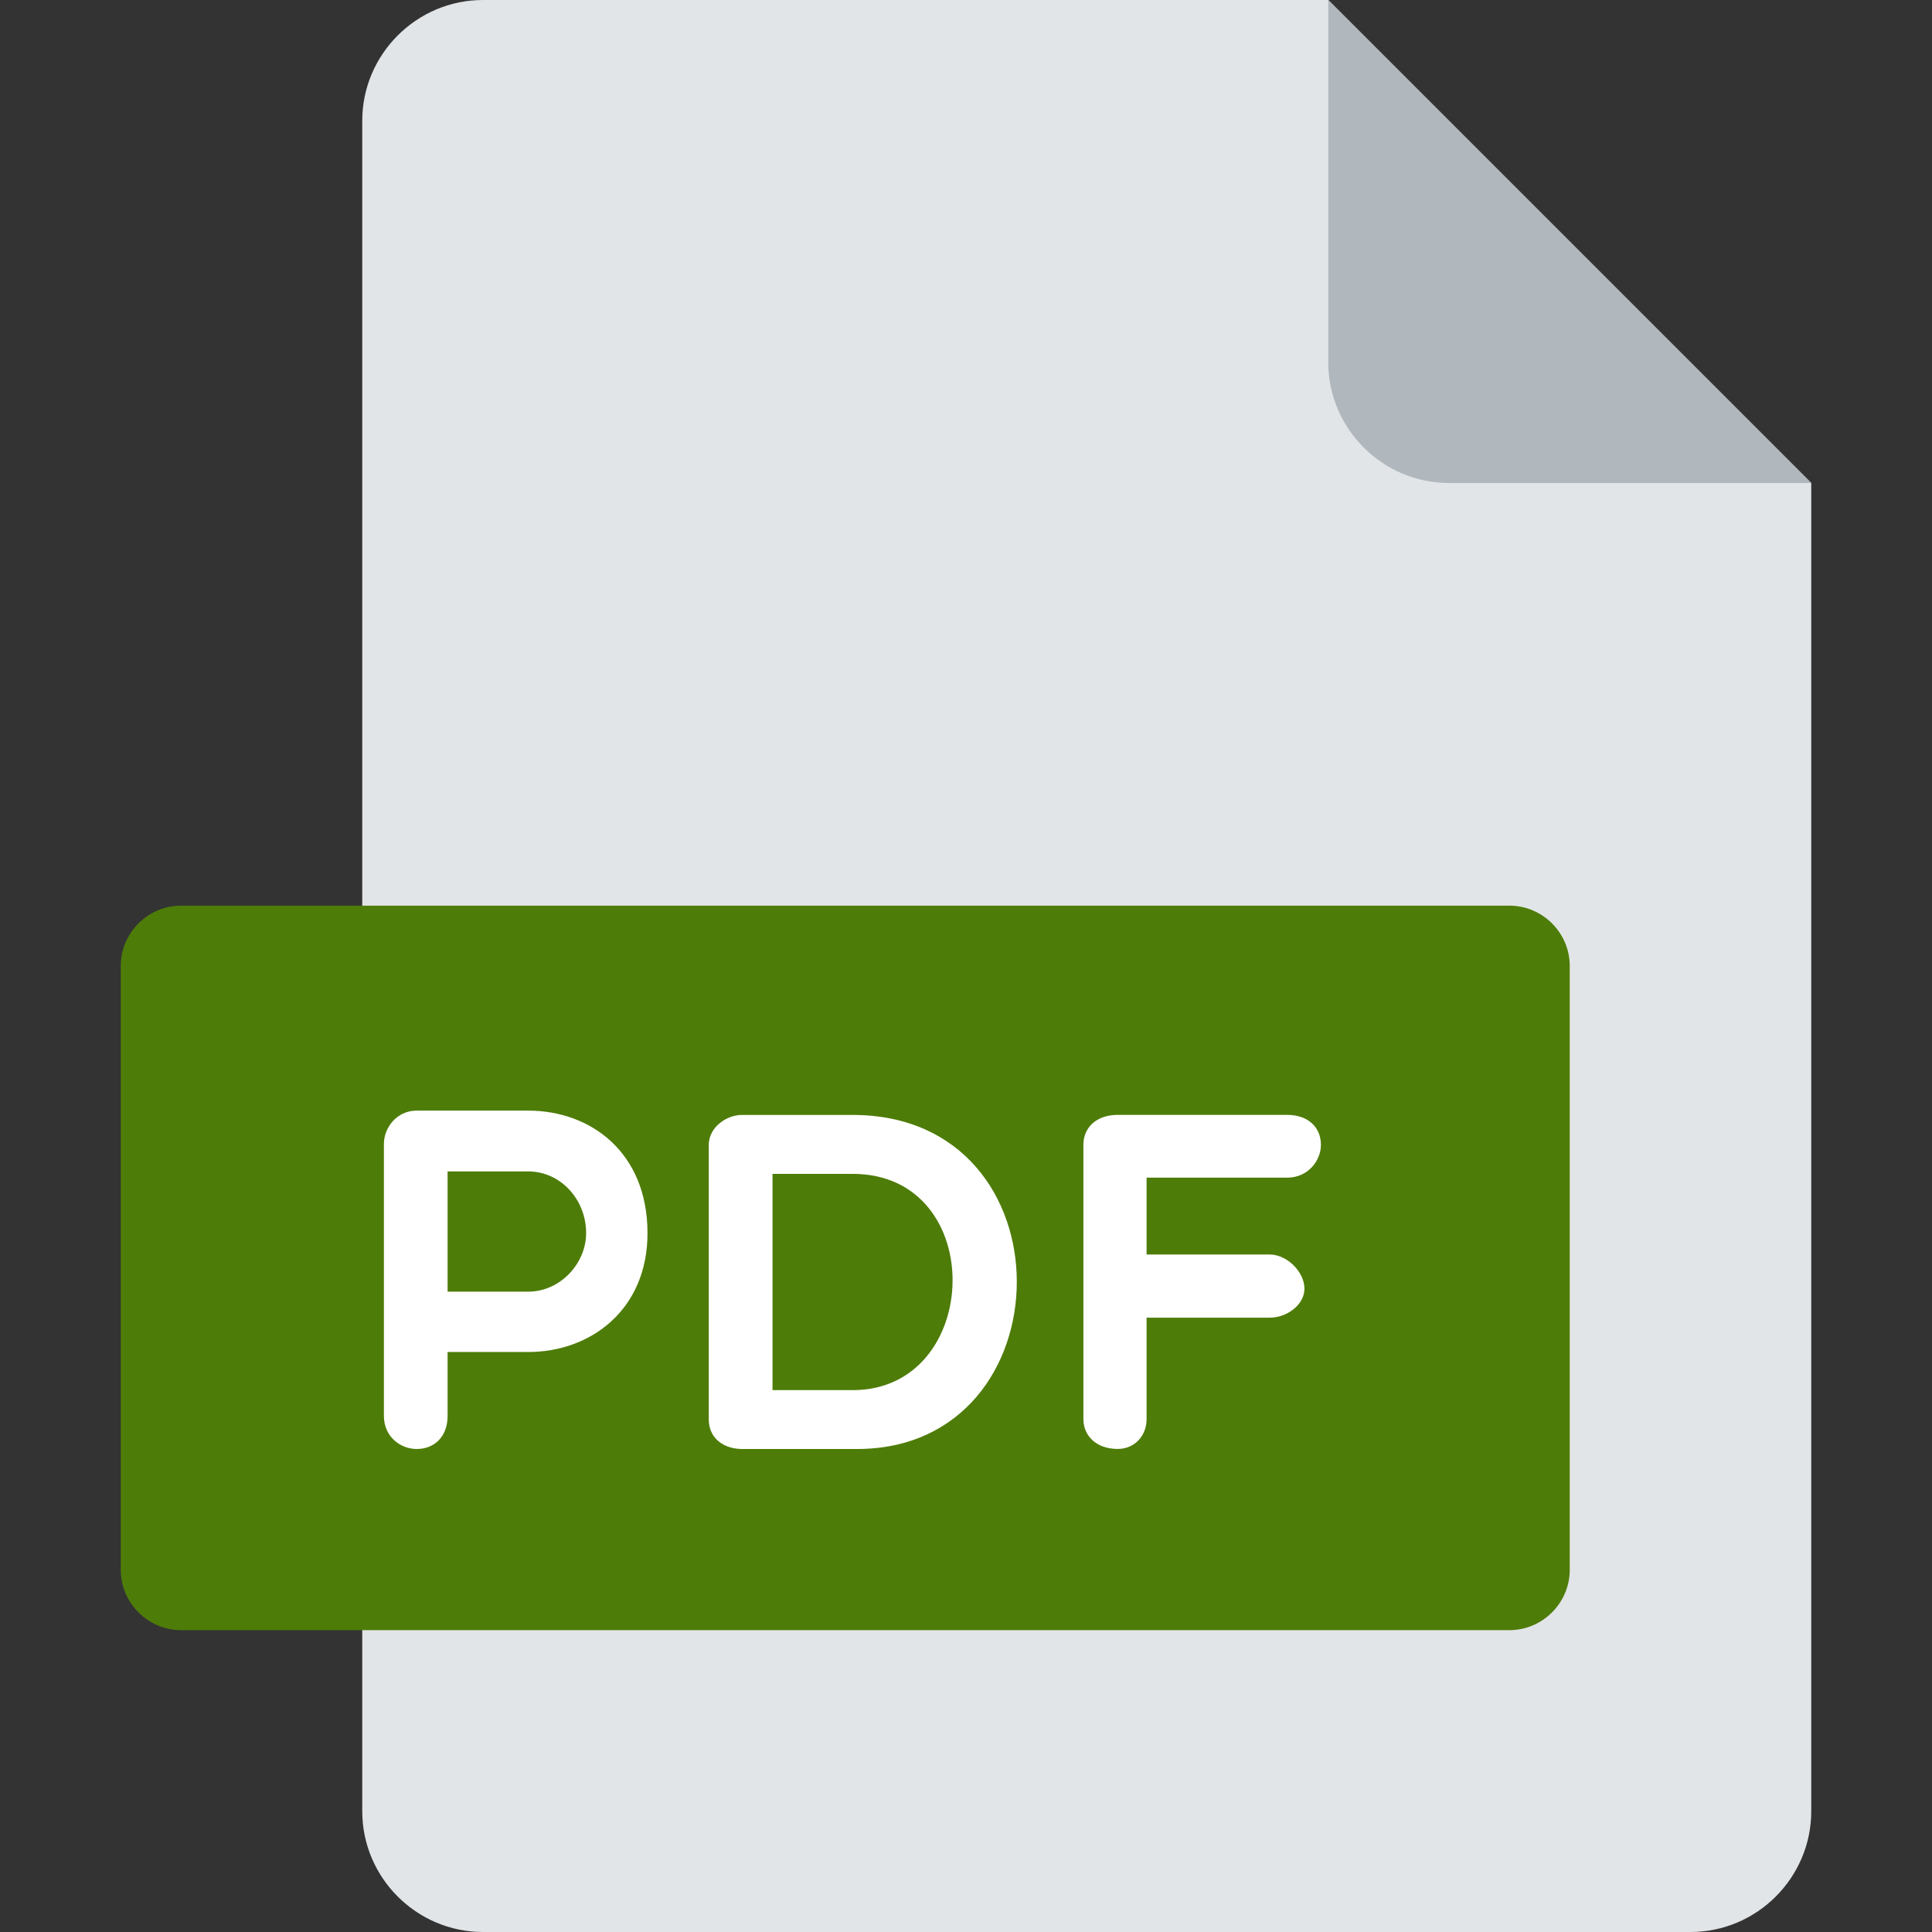 <?xml version="1.0" encoding="UTF-8"?> <svg xmlns="http://www.w3.org/2000/svg" width="34" height="34" viewBox="0 0 34 34" fill="none"><rect x="0" y="0" width="34" height="34" fill="#333333" stroke="none"/> <path d="M8.5 0C7.331 0 6.375 0.956 6.375 2.125V31.875C6.375 33.044 7.331 34 8.5 34H29.75C30.919 34 31.875 33.044 31.875 31.875V8.5L23.375 0H8.5Z" fill="#E2E5E7"></path> <path d="M25.5 8.5H31.875L23.375 0V6.375C23.375 7.544 24.331 8.5 25.5 8.5Z" fill="#B0B7BD"></path> <path d="M27.625 27.625C27.625 28.209 27.147 28.688 26.562 28.688H3.188C2.603 28.688 2.125 28.209 2.125 27.625V17C2.125 16.416 2.603 15.938 3.188 15.938H26.562C27.147 15.938 27.625 16.416 27.625 17V27.625Z" fill="#4E7C08"></path> <path d="M6.756 20.131C6.756 19.851 6.977 19.545 7.333 19.545H9.295C10.4 19.545 11.395 20.284 11.395 21.702C11.395 23.045 10.4 23.793 9.295 23.793H7.877V24.915C7.877 25.289 7.639 25.5 7.333 25.5C7.052 25.5 6.756 25.289 6.756 24.915V20.131ZM7.877 20.615V22.731H9.295C9.865 22.731 10.315 22.229 10.315 21.702C10.315 21.108 9.865 20.615 9.295 20.615H7.877Z" fill="white"></path> <path d="M13.059 25.5C12.779 25.5 12.473 25.347 12.473 24.974V20.148C12.473 19.843 12.779 19.621 13.059 19.621H15.005C18.887 19.621 18.802 25.5 15.081 25.5H13.059ZM13.595 20.658V24.464H15.005C17.299 24.464 17.401 20.658 15.005 20.658H13.595Z" fill="white"></path> <path d="M20.178 20.726V22.077H22.344C22.65 22.077 22.956 22.383 22.956 22.679C22.956 22.96 22.65 23.189 22.344 23.189H20.178V24.973C20.178 25.27 19.966 25.499 19.669 25.499C19.295 25.499 19.066 25.27 19.066 24.973V20.147C19.066 19.842 19.296 19.62 19.669 19.62H22.651C23.025 19.62 23.246 19.842 23.246 20.147C23.246 20.419 23.025 20.725 22.651 20.725H20.178V20.726Z" fill="white"></path> </svg> 